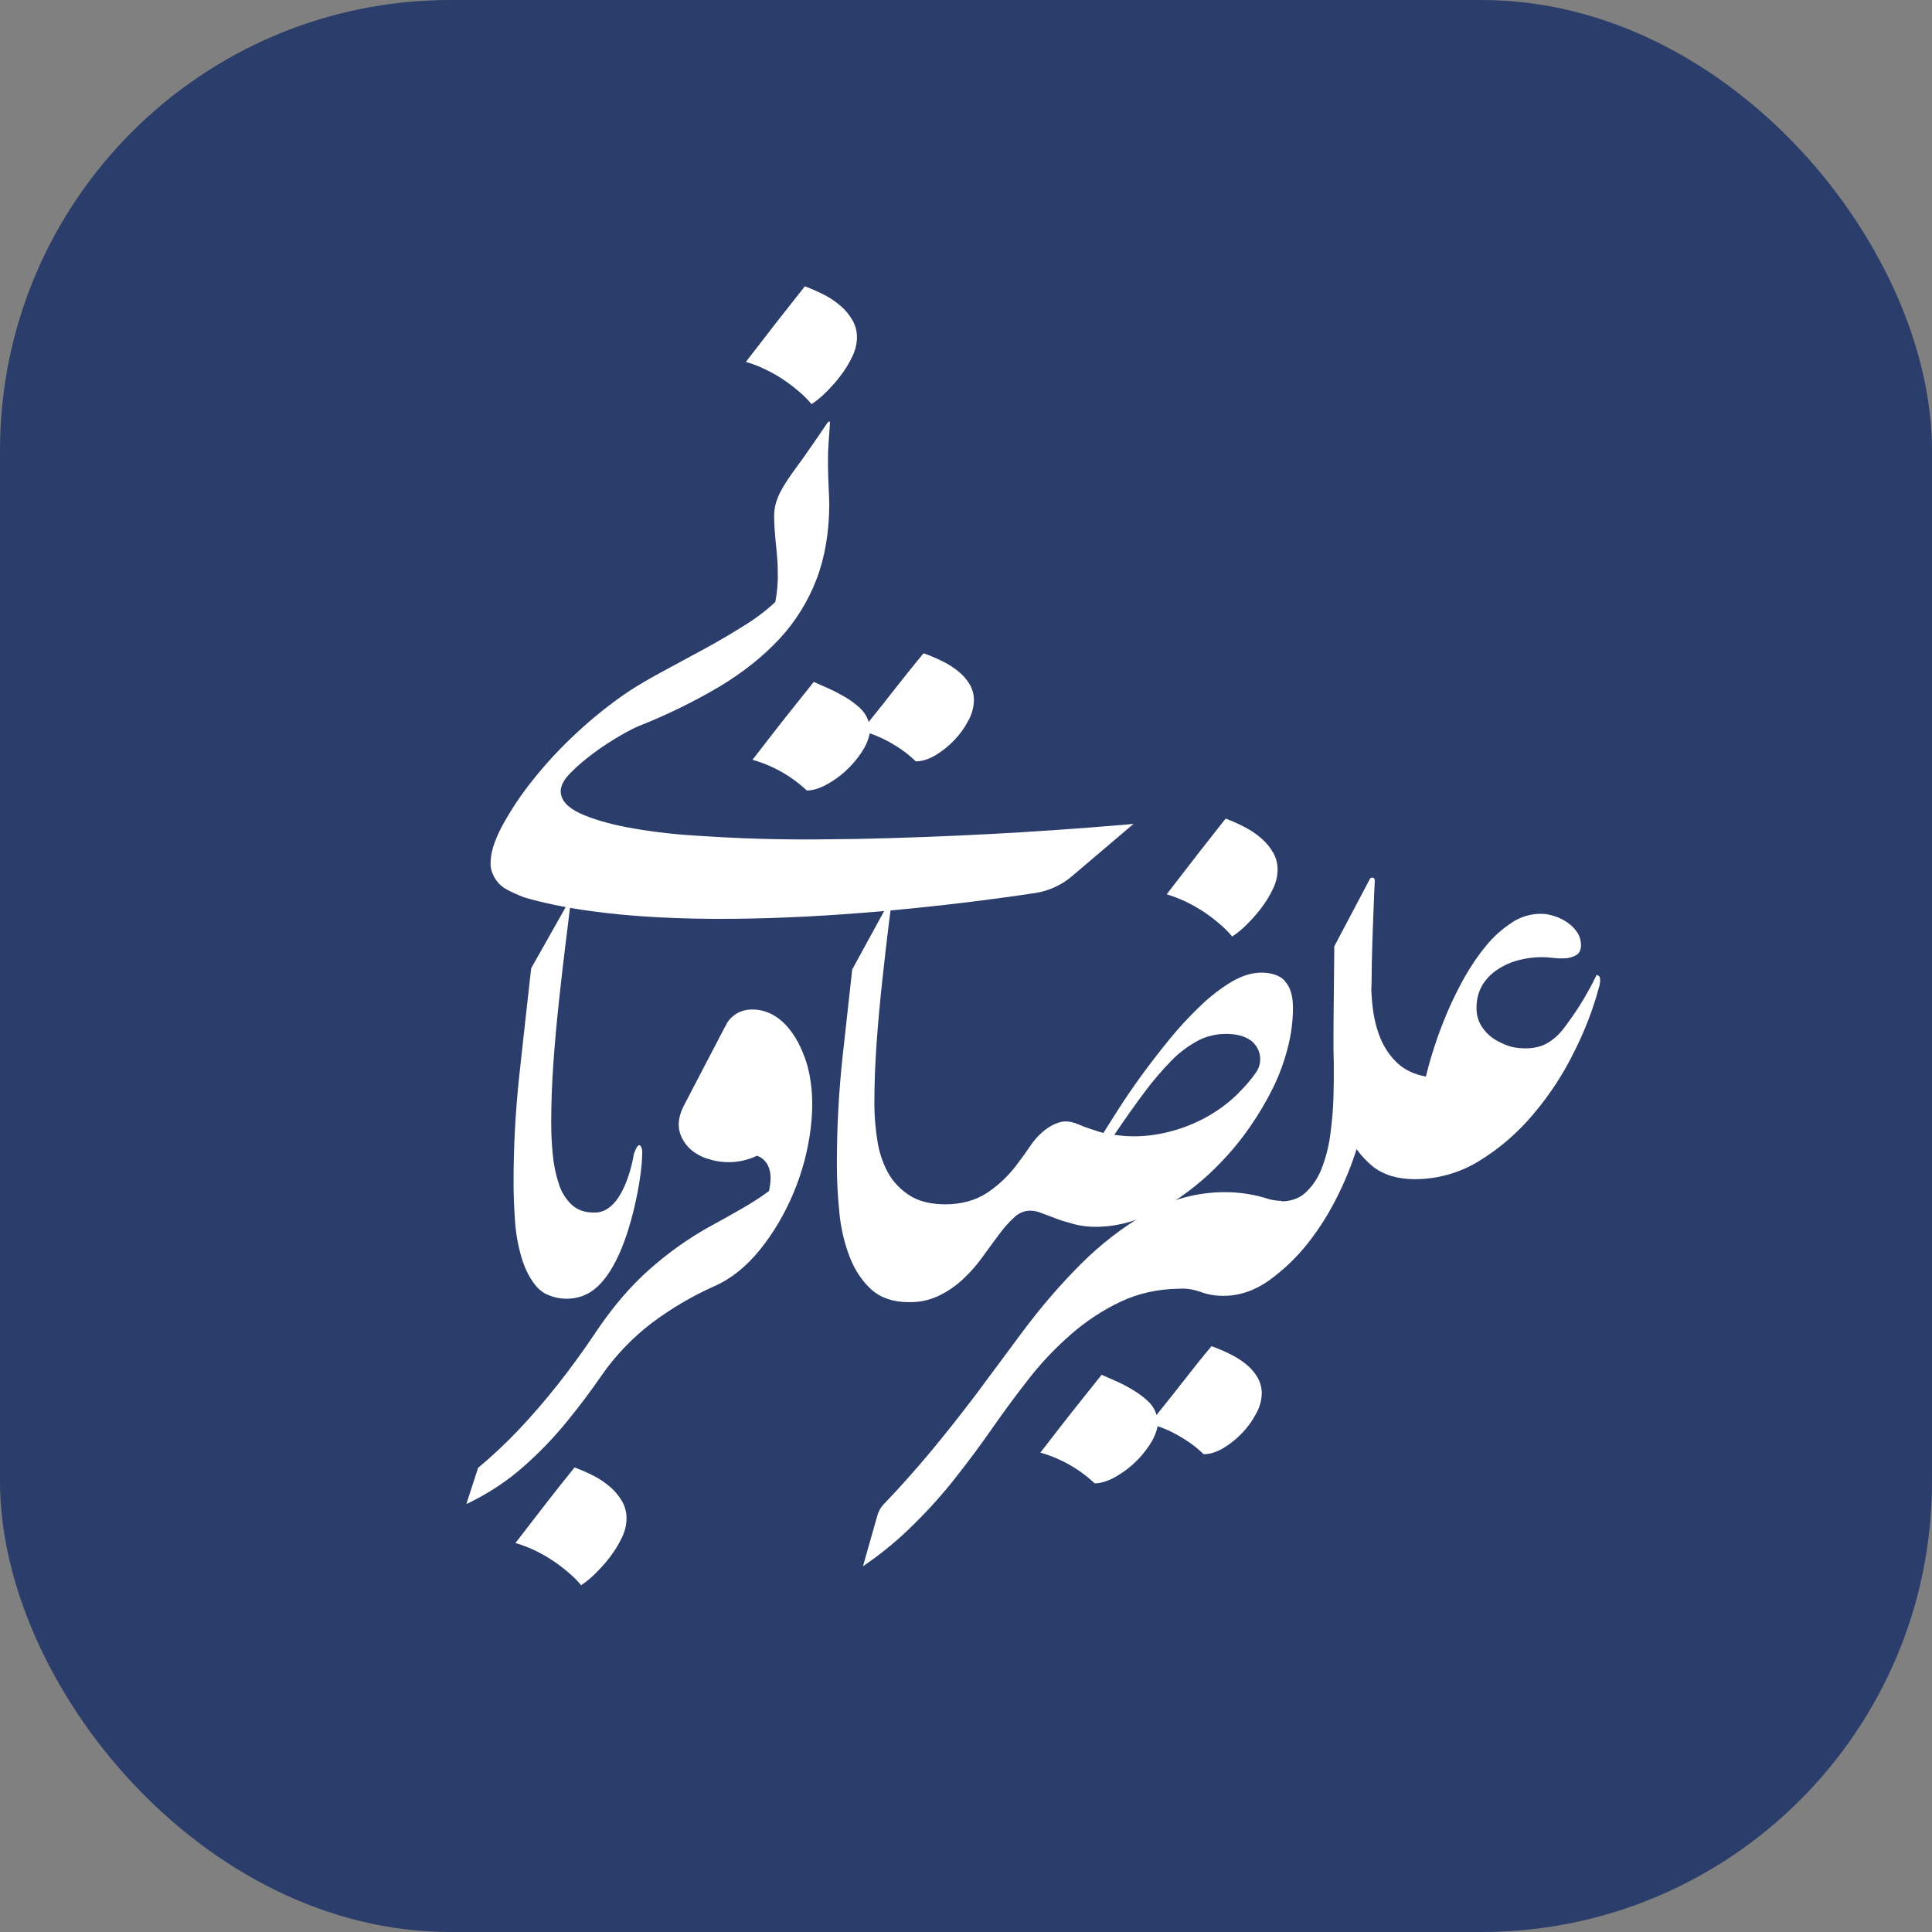 <?xml version="1.0" encoding="UTF-8"?>
<svg id="Layer_2" data-name="Layer 2" xmlns="http://www.w3.org/2000/svg" viewBox="0 0 122.08 122.08">
  <rect x="0" y="0" width="122.08" height="122.08" fill="#808080" stroke="none"/>
  <defs>
    <style>
      .cls-1 {
        fill: #fff;
      }

      .cls-2 {
        fill: #2b3d6a;
      }
    </style>
  </defs>
  <g id="Layer_1-2" data-name="Layer 1">
    <g>
      <rect class="cls-2" y="0" width="122.08" height="122.08" rx="28.46" ry="28.46"/>
      <g>
        <path class="cls-1" d="M36.29,92.72c.43,.16,.84,.34,1.25,.55,.37,.19,.72,.43,1.04,.71,.29,.25,.53,.55,.73,.89,.19,.33,.28,.7,.28,1.07,0,.42-.11,.84-.29,1.21-.2,.42-.44,.82-.73,1.2-.28,.38-.6,.73-.93,1.06-.28,.28-.59,.54-.92,.76-.21-.26-.44-.49-.69-.71-.32-.28-.65-.54-1-.78-.38-.26-.78-.49-1.19-.69-.41-.2-.83-.36-1.27-.49,.76-.99,1.42-1.84,1.97-2.55,.55-.71,1.14-1.45,1.77-2.23Z"/>
        <path class="cls-1" d="M50.85,18.09c.43,.16,.84,.34,1.25,.55,.37,.19,.72,.43,1.04,.71,.29,.25,.53,.55,.73,.89,.19,.33,.28,.7,.28,1.07,0,.42-.11,.84-.29,1.21-.2,.42-.44,.82-.73,1.2-.28,.38-.6,.73-.93,1.06-.28,.28-.59,.54-.92,.76-.21-.26-.44-.49-.69-.71-.32-.28-.65-.54-1-.78-.38-.26-.78-.49-1.19-.69-.41-.2-.83-.37-1.27-.49,.76-.99,1.42-1.84,1.97-2.55,.55-.7,1.14-1.45,1.76-2.23Z"/>
        <path class="cls-1" d="M58.36,41.28c.4,.14,.78,.3,1.16,.49,.36,.17,.71,.39,1.02,.64,.29,.23,.54,.51,.73,.83,.18,.31,.28,.66,.27,1.02-.01,.44-.13,.88-.35,1.27-.24,.46-.54,.88-.9,1.25-.35,.37-.76,.69-1.19,.95-.43,.25-.84,.38-1.23,.38-.39-.38-.82-.71-1.28-.99-.51-.32-1.06-.59-1.63-.78-.09,.43-.27,.83-.52,1.2-.57,.86-1.34,1.57-2.25,2.06-.44,.23-.84,.35-1.21,.35-.97-.91-2.15-1.58-3.43-1.94,.76-.99,1.44-1.86,2.02-2.6,.59-.74,1.21-1.51,1.85-2.32,.28,.12,.59,.26,.95,.42,.36,.16,.71,.35,1.06,.55,.33,.2,.64,.43,.92,.69,.25,.24,.44,.53,.54,.87,.67-.83,1.27-1.59,1.8-2.27s1.09-1.37,1.66-2.06Z"/>
        <path class="cls-1" d="M77.43,51.72c.43,.16,.84,.34,1.25,.56,.37,.19,.72,.43,1.04,.71,.29,.25,.53,.55,.73,.89,.19,.33,.28,.7,.28,1.07,0,.42-.11,.84-.29,1.21-.2,.42-.44,.82-.73,1.2-.28,.38-.6,.73-.93,1.06-.28,.28-.59,.54-.92,.76-.21-.26-.44-.49-.69-.71-.32-.28-.65-.54-1-.78-.38-.26-.78-.49-1.19-.69-.41-.2-.83-.36-1.26-.49,.76-.99,1.42-1.84,1.97-2.55,.55-.71,1.14-1.45,1.76-2.24Z"/>
        <path class="cls-1" d="M76.54,85.06c.4,.14,.78,.3,1.16,.49,.36,.17,.71,.39,1.02,.64,.29,.23,.54,.51,.73,.83,.18,.31,.28,.66,.28,1.02-.01,.44-.13,.88-.35,1.27-.24,.46-.54,.88-.9,1.25-.35,.37-.76,.69-1.19,.95-.43,.25-.84,.38-1.23,.38-.39-.38-.82-.71-1.28-.99-.51-.32-1.05-.59-1.63-.78-.09,.43-.27,.83-.52,1.2-.57,.86-1.34,1.57-2.25,2.06-.44,.23-.84,.35-1.21,.35-.97-.91-2.15-1.58-3.43-1.94,.76-.99,1.44-1.86,2.02-2.6,.59-.74,1.21-1.51,1.85-2.32,.28,.12,.59,.26,.95,.42,.36,.16,.72,.35,1.06,.56,.33,.2,.64,.43,.92,.69,.25,.23,.44,.53,.54,.87,.67-.83,1.27-1.59,1.8-2.27,.53-.68,1.08-1.37,1.66-2.06Z"/>
        <path class="cls-1" d="M81.19,61.98c-.33-.35-.84-.52-1.5-.52-.6,0-1.23,.2-1.89,.59-.71,.43-1.37,.95-1.97,1.53-.69,.66-1.34,1.36-1.94,2.1-.63,.77-1.22,1.54-1.77,2.29-.54,.75-1.02,1.45-1.43,2.09-.41,.65-.74,1.16-.97,1.53-.19-.05-.43-.12-.74-.23-.31-.1-.61-.21-.88-.33-.44-.18-.84-.22-1.19-.1-.37,.12-.71,.32-1,.57-.32,.27-.6,.59-.83,.94-.24,.36-.47,.68-.68,.95-.54,.77-1.21,1.43-1.99,1.96-.75,.5-1.63,.74-2.65,.75-.95,0-1.71-.19-2.3-.57-.57-.37-1.05-.87-1.37-1.47-.34-.64-.56-1.33-.66-2.05-.12-.76-.18-1.52-.18-2.29h0s0-.03,0-.03c0-1.22,.05-2.48,.14-3.76,.09-1.28,.21-2.58,.35-3.88,.14-1.31,.29-2.6,.45-3.9,.03-.23,.06-.46,.09-.68,.03-.31-.1-.45-.3-.11l-2.13,3.9c-.23,2.04-.39,3.51-.61,5.52-.24,2.23-.36,4.48-.36,6.73,0,1.04,.05,2.08,.16,3.12,.09,.97,.31,1.92,.66,2.82,.33,.84,.8,1.53,1.38,2.05,.59,.52,1.37,.78,2.34,.78,.68,.02,1.35-.13,1.96-.43,.56-.28,1.07-.64,1.52-1.07,.45-.42,.85-.89,1.21-1.39,.36-.5,.7-.96,1.02-1.39,.29-.39,.6-.75,.95-1.07,.27-.27,.64-.43,1.02-.43,.25,0,.5,.06,.73,.16,.28,.1,.59,.22,.93,.35,.37,.14,.76,.25,1.14,.35,.43,.11,.87,.16,1.32,.16,.77,0,1.55-.12,2.28-.35,.73-.23,1.44-.54,2.11-.92,.67-.38,1.31-.82,1.9-1.3,.59-.47,1.14-.98,1.66-1.53,.67-.69,1.28-1.44,1.83-2.24,.54-.78,1.02-1.59,1.44-2.44,.4-.81,.71-1.66,.93-2.53,.22-.83,.33-1.68,.33-2.53,0-.76-.17-1.32-.5-1.66Zm-2.91,7.07c-.67,.67-1.44,1.23-2.28,1.66-.84,.44-1.75,.75-2.68,.93-.96,.19-1.94,.21-2.91,.07,.67-.99,1.3-1.88,1.89-2.67,.52-.71,1.1-1.38,1.71-2.01,.49-.51,1.06-.93,1.68-1.27,.55-.29,1.16-.43,1.78-.43,.65,0,1.16,.13,1.54,.4h.01c.31,.23,.52,.57,.59,.95,.06,.38-.02,.77-.24,1.08-.32,.46-.68,.88-1.08,1.27Z"/>
        <path class="cls-1" d="M100.89,61.6c-.14,.3-.34,.69-.62,1.18-.27,.49-.58,.97-.92,1.46-.23,.33-.46,.65-.7,.94-.24,.28-.53,.53-.85,.72-.96,.57-2.23,.27-2.35,.23-.26-.08-.51-.18-.75-.31-.4-.2-.74-.49-1-.85-.27-.37-.41-.81-.4-1.27-.01-.5,.11-1,.36-1.44,.24-.4,.58-.75,.97-1,.41-.27,.86-.47,1.33-.59,.47-.12,.96-.19,1.45-.19,.25,0,.5,.02,.74,.05,.27,.03,.54,.04,.81,.02,.23-.02,.46-.09,.66-.21,.18-.12,.28-.32,.28-.62,0-.29-.08-.57-.24-.81-.16-.24-.37-.45-.62-.62-.25-.17-.52-.31-.81-.4-.28-.09-.56-.15-.86-.15-.65,0-1.29,.19-1.83,.55-.61,.4-1.15,.88-1.61,1.44-.52,.62-.97,1.29-1.37,1.99-.41,.73-.78,1.48-1.11,2.25-.32,.76-.6,1.5-.83,2.22-.23,.72-.4,1.33-.52,1.84-.72-.14-1.3-.41-1.75-.81-.45-.41-.81-.91-1.06-1.47-.26-.59-.43-1.22-.52-1.85-.06-.44-.1-.9-.12-1.35,.01-.21,.02-.44,.02-.68,0-.62,.02-1.44,.05-2.44,.03-1.01,.08-2.06,.12-3.15l.03-.65s0-.08-.03-.11c-.02-.03-.05-.05-.09-.06-.04-.01-.08,0-.11,0-.04,.02-.06,.04-.08,.08l-2.25,4.26v.29l-.03,2.89c-.01,.99-.02,1.9-.02,2.7v.03c0,.37,0,.87,.02,1.5,.01,.65,0,1.35-.02,2.1-.02,.77-.09,1.54-.19,2.3-.09,.73-.26,1.44-.52,2.13-.21,.59-.55,1.12-.99,1.56-.41,.4-.94,.61-1.59,.61v-.03c-.26,0-.51-.04-.76-.1-.9-.3-1.85-.45-2.8-.45-1.72,0-3.41,.44-4.9,1.3-1.54,.89-2.95,1.98-4.21,3.24-1.31,1.31-2.51,2.71-3.62,4.19l-3.09,4.16c-.88,1.16-1.79,2.31-2.75,3.47-.96,1.15-1.95,2.27-2.98,3.34-.2,.2-.34,.45-.42,.73l-.91,3.21c1-.68,1.95-1.44,2.83-2.28,1.06-1.01,2.05-2.09,2.96-3.24,.91-1.15,1.76-2.3,2.54-3.43,.69-.99,1.44-1.99,2.23-3,.78-.99,1.66-1.9,2.61-2.73,.93-.81,1.98-1.5,3.09-2.03,1.12-.53,2.36-.81,3.72-.83,.47-.03,.93,.05,1.37,.21,.46,.17,.95,.25,1.44,.24,.99,0,1.94-.32,2.84-.95,.93-.67,1.77-1.47,2.48-2.37,.75-.95,1.39-1.98,1.92-3.07,.46-.93,.85-1.89,1.16-2.88,.29,.41,.64,.78,1.03,1.1,.68,.53,1.56,.8,2.65,.8,1.44,0,2.86-.4,4.08-1.16,1.29-.79,2.44-1.79,3.41-2.95,1.01-1.19,1.87-2.5,2.56-3.9,.66-1.3,1.19-2.65,1.57-4.06,.06-.16,.09-.33,.09-.5,.01-.22-.08-.33-.26-.33Z"/>
        <path class="cls-1" d="M51.05,67.44c-.12-.43-.28-.86-.47-1.27-.19-.42-.44-.82-.73-1.18-.28-.35-.63-.65-1.02-.87-.4-.22-.86-.34-1.32-.33-.33,0-.66,.08-.95,.25-.29,.17-.52,.41-.68,.71v.02s-.06,.1-.09,.15l-2.54,4.87-.06,.11-.04,.09c-.27,.58-.33,1.11-.19,1.58,.16,.53,.51,.98,.97,1.28,.27,.18,.57,.32,.89,.4,.99,.31,2.07,.23,3.01-.22,0,0,1.09,.27,.82,1.91-.01,.11-.04,.21-.06,.32-.54,.4-1.1,.76-1.68,1.09-.66,.38-1.39,.79-2.2,1.23-1.31,.74-2.54,1.63-3.67,2.63-1.2,1.06-2.32,2.37-3.36,3.92-1.59,2.38-3.24,4.46-4.93,6.24-.8,.84-1.65,1.64-2.54,2.38-.24,.73-.52,1.6-.74,2.28,.15-.06,.3-.13,.44-.21,1.14-.58,2.2-1.29,3.15-2.13,.98-.86,1.89-1.8,2.72-2.81,.83-1.02,1.57-2,2.22-2.95,.88-1.27,1.95-2.39,3.18-3.33,1.23-.92,2.55-1.7,3.94-2.32,1.06-.46,2.02-1.23,2.89-2.3,.88-1.09,1.59-2.31,2.13-3.6,.55-1.31,.92-2.69,1.09-4.11,.17-1.41,.11-2.69-.19-3.85Z"/>
        <path class="cls-1" d="M40.06,72.88s-.5,3.49-2.29,3.73c-.08,0-.16,.01-.25,.01-.58,0-1.04-.17-1.4-.5-.38-.36-.66-.82-.81-1.32-.2-.6-.32-1.21-.38-1.84-.07-.67-.1-1.35-.1-2.03h0s0-.03,0-.03c0-1.22,.05-2.48,.14-3.76,.09-1.28,.21-2.58,.35-3.88,.14-1.31,.29-2.6,.45-3.9,.09-.69,.17-1.37,.25-2.04,0-.03,0-.06-.02-.08-.02-.02-.04-.04-.07-.05-.03,0-.06,0-.08,0-.03,0-.05,.03-.06,.05l-2.22,3.93-.02,.13c-.25,2.24-.5,4.47-.74,6.69-.24,2.23-.36,4.48-.36,6.73,0,.74,.03,1.54,.09,2.39,.05,.8,.19,1.6,.42,2.37,.22,.73,.53,1.33,.93,1.8,.12,.15,.27,.27,.43,.38,0,0,.02,.02,.06,.04,.09,.06,.19,.1,.29,.14,.51,.21,1.06,.27,1.6,.19h.01c.17-.03,.33-.07,.5-.13h.04s.01-.02,.01-.02c2.81-1.01,3.63-7.59,3.63-7.59,.07-.47,.11-.94,.12-1.41h0v-.18s-.14-.87-.51,.18Z"/>
        <path class="cls-1" d="M70.83,52.13c-5.51,.47-11.03,.76-16.57,.88-.55,.01-1.4,.02-2.54,.03-1.14,.01-2.41,0-3.79-.04-1.39-.04-2.82-.12-4.3-.22-1.35-.09-2.7-.26-4.03-.51-1.21-.23-2.2-.53-2.98-.89-.78-.37-1.18-.83-1.19-1.38,0-.35,.2-.74,.63-1.17,.46-.47,.97-.89,1.5-1.28,.54-.4,1.1-.76,1.67-1.09,.55-.31,.92-.5,1.13-.58,1.77-.7,3.49-1.54,5.13-2.51,1.49-.9,2.75-1.91,3.78-3.02,1.01-1.09,1.8-2.37,2.33-3.76,.53-1.39,.79-2.96,.8-4.71,0-.3-.02-.67-.04-1.11-.02-.44-.04-.88-.04-1.32,0-.21,0-.42,0-.63h0c0-.22,.01-.43,.03-.65v-.09c.04-.54,.07-.99,.09-1.28,.03-.32-.16-.08-.16-.08-.28,.41-.55,.82-.83,1.22-.4,.59-.86,1.23-1.38,1.94-.45,.63-.76,1.15-.92,1.56-.17,.41-.25,.86-.23,1.3,.01,.51,.04,.96,.08,1.35,.04,.39,.08,.78,.11,1.16,.03,.38,.04,.79,.04,1.23-.01,.52-.06,1.05-.16,1.56-.6,.56-1.25,1.05-1.95,1.48-.78,.49-1.59,.97-2.45,1.44-.86,.47-1.71,.93-2.57,1.39-.86,.46-1.62,.9-2.28,1.33-1.16,.78-2.26,1.66-3.29,2.62-1.01,.93-1.94,1.93-2.79,3-.74,.92-1.39,1.9-1.95,2.93-.49,.93-.73,1.73-.71,2.37,0,.04,0,.08,0,.12,.04,.32,.16,.62,.34,.88,.18,.26,.43,.48,.71,.62,.34,.18,.7,.34,1.06,.48,9.68,2.84,27.35,.48,32.3-.27,.85-.13,1.65-.49,2.31-1.05l3.91-3.32c-.28,.03-.56,.05-.84,.08Z"/>
      </g>
    </g>
  </g>
</svg>